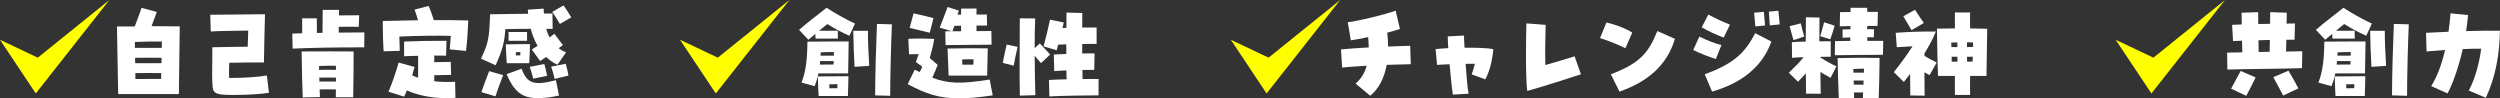 <?xml version="1.0" encoding="utf-8"?>
<!-- Generator: Adobe Illustrator 26.5.3, SVG Export Plug-In . SVG Version: 6.00 Build 0)  -->
<svg version="1.1" id="レイヤー_1" xmlns="http://www.w3.org/2000/svg" xmlns:xlink="http://www.w3.org/1999/xlink" x="0px"
	 y="0px" viewBox="0 0 836.21 32.9" style="enable-background:new 0 0 836.21 32.9;" xml:space="preserve">
<rect x="0" y="0" width="836.21" height="32.9" fill="#333333" stroke="none"/>
<style type="text/css">
	.st0{fill:#FFFFFF;}
	.st1{fill:#FFFF00;}
</style>
<g>
	<path class="st0" d="M39.13,8.86h5.94c0.72-1.98,1.76-4.57,2.27-6.23L52.45,4c-0.54,1.51-1.22,3.31-1.76,4.75
		c3.35,0,6.66,0.04,9.43,0.07c-0.04,3.64-0.22,18.47-0.29,22.64h-20.3C39.39,25.81,39.21,12.42,39.13,8.86z M54.11,16.02
		c0.04-0.79,0.04-1.51,0.04-2.12c-2.84-0.04-5.58,0-9.03,0.14v1.98H54.11z M54,21.13c0.04-0.61,0.04-1.22,0.07-1.8
		c-2.52-0.04-6.19-0.04-8.89,0c0,0.58,0,1.19,0.04,1.8H54z M53.89,26.39c0.04-0.61,0.04-1.3,0.04-1.94c-2.48-0.04-6.05-0.04-8.67,0
		c0,0.68,0.04,1.33,0.04,1.98C48.35,26.43,51.08,26.43,53.89,26.39z"/>
	<path class="st0" d="M71.12,29.05c-0.25-2.81-0.14-5.54-0.11-9.75v-3.49c5-0.11,9.4-0.18,11.84-0.18c0.07-1.98,0.11-3.85,0.18-5.4
		c-4.28,0.04-10.08,0.14-12.53,0.29l-0.18-5.58c4.79-0.07,13.64-0.14,18.32-0.18c-0.18,5.65-0.22,9.36-0.36,16.13h-5.44
		c-1.26,0.04-3.56,0.07-6.16,0.11c-0.11,1.87-0.07,3.53-0.04,5.07c5.54,0.04,10.33-0.4,12.63-0.83l0.68,5.8
		c-2.45,0.4-6.8,0.72-11.77,0.72C72.99,31.75,71.34,31.54,71.12,29.05z"/>
	<path class="st0" d="M97.76,11.24l3.31-0.11v-5h4.9C106,7.21,106,8.1,106,11.02c0.61,0,1.22,0,1.87-0.04
		c0-1.48,0.04-3.78,0.07-7.67h5.47c0,0.58-0.04,1.22-0.04,1.84c1.4-0.04,2.52-0.04,6.77-0.04L120,8.97c-2.59-0.04-4.61-0.04-6.7,0
		v1.94c3.13-0.04,6.26-0.07,8.57-0.07l-0.04,5c-8.06-0.04-18.29,0.14-23.94,0.43L97.76,11.24z M100.89,17.21
		c5.29-0.04,14.18-0.04,17.39,0c0,4.86-0.04,9.9-0.14,15.33h-5.83c0-0.79,0.04-1.69,0.04-2.63c-1.84-0.04-3.53-0.04-5.44,0
		l0.11,2.56l-5.76,0.14C101.07,27.54,100.96,23.26,100.89,17.21z M112.37,23.37V22c-1.4-0.04-3.53,0-5.65,0.07v1.3
		C108.73,23.33,110.46,23.33,112.37,23.37z M112.37,27.29v-1.33c-1.87-0.04-3.6-0.04-5.58,0c0,0.47,0.04,0.9,0.04,1.33
		C108.77,27.25,110.5,27.25,112.37,27.29z"/>
	<path class="st0" d="M128.01,7.02c7.02-0.18,9.36-0.22,11.81-0.25c-0.36-1.26-0.76-2.45-1.15-3.56l4.68-1.22
		c0.76,1.62,1.08,2.7,1.76,4.75c4.07-0.04,7.99,0,11.52,0.11c-0.14,3.38-0.36,7.16-0.76,10.19l-5.44-0.54
		c0.11-1.15,0.25-2.84,0.36-4.5c-4.82-0.14-10.29-0.04-17.21,0.22c0.04,1.69,0.07,3.42,0.14,4.79l-5.4,0.14
		C128.12,14.55,128.05,10.19,128.01,7.02z M136.07,30.24c-0.32,0.83-0.61,1.55-0.9,2.09l-5.22-1.66c1.26-2.95,2.74-7.27,3.38-9.75
		l5.33,1.48c-0.22,0.79-0.47,1.76-0.79,2.81c0.65,0.29,1.33,0.58,1.98,0.79v-7.34c-1.44,0.04-2.95,0.07-4.68,0.14V13.9
		c5.33-0.22,8.06-0.25,14.18-0.25l-0.14,4.97c-1.44-0.04-2.74-0.04-3.96-0.04v2.23c2.12-0.04,4.28-0.07,5.51-0.11l0.14,4.35
		c-1.3,0.04-3.53,0.07-5.65,0.11v2.02c2.12,0.25,4.39,0.29,6.98,0.18l0.11,5.36c-1.01,0.07-2.02,0.11-2.99,0.11
		C144.46,32.83,139.93,31.93,136.07,30.24z"/>
	<path class="st0" d="M160.89,19.62c2.45-5.25,2.74-6.59,3.02-14.4V4.79c4.25-0.11,8.64-0.14,12.74-0.18l-0.11-1.37l5.29-0.36
		l0.11,1.66h2.84l0.07,5.11h-2.16c0.36,1.19,0.72,2.12,1.12,2.88c0.65-0.47,1.15-0.83,1.62-1.22l2.84,3.78
		c-0.54,0.4-0.97,0.76-1.4,1.04c0.79,0.61,1.58,1.04,2.45,1.4l-2.84,4.1c-1.26-0.5-2.56-1.4-3.78-2.56
		c-0.58,0.4-1.22,0.79-2.05,1.33l-2.77-3.85c0.72-0.43,1.37-0.86,1.94-1.22c-1.01-1.73-1.76-3.6-2.3-5.69
		c-2.77,0-5.69,0.04-8.5,0.11c-0.25,4.28-0.94,6.91-3.24,12.09L160.89,19.62z M161.03,30.82c0.61-1.91,1.19-3.38,2.59-7.02
		l4.68,1.33c-1.04,2.74-1.8,4.61-2.56,7.09L161.03,30.82z M169.17,14.84c4.07-0.07,5.9-0.11,8.1-0.07
		c-0.04,1.98-0.18,5.65-0.25,6.37h-7.52C169.31,17.5,169.2,16.28,169.17,14.84z M169.46,24.81l5-1.84c1.84,5,4.1,5.76,11.48,3.85
		l1.04,5.15c-2.84,0.58-5.11,0.86-7.02,0.86C174.71,32.83,172.01,30.78,169.46,24.81z M170.1,10.7c3.06,0,3.56,0.04,6.19,0v2.95
		h-6.19V10.7z M174.03,18.54c0-0.4,0.04-0.76,0.04-1.12c-0.97,0-1.22,0-1.55,0.04c0.04,0.22,0.04,0.36,0.04,1.08H174.03z
		 M177.2,22.36l4.86-0.94c0.4,1.48,0.68,2.41,0.94,3.92l-4.64,0.97C177.95,24.63,177.7,23.91,177.2,22.36z M184.36,22.29l4.86-0.94
		c0.4,1.48,0.68,2.41,0.94,3.92l-4.64,1.12C185.19,24.88,184.93,24.05,184.36,22.29z M184.72,4l3.78-2.2c0.86,1.3,1.8,2.63,2.59,4
		L187.27,8C186.37,6.41,185.29,4.76,184.72,4z"/>
	<path class="st0" d="M267.27,9.98c2.88-2.52,6.52-5.22,9.21-7.38c2.56,1.69,6.48,3.92,9.5,5.29l-1.87,4.07
		c-2.74-1.22-4.54-2.16-7.38-3.92c-0.86,0.72-1.8,1.44-2.74,2.23h6.23l0.04,2.63h-7.49l-0.04-1.58c-0.76,0.61-1.51,1.3-2.34,1.98
		L267.27,9.98z M268.1,27.61c1.44-3.71,1.91-7.59,1.98-13.68c4.1,0,11.73-0.11,13.79-0.07c-0.04,1.73-0.14,7.05-0.18,10.69h-9.93
		c-0.32,1.55-0.76,2.99-1.3,4.28L268.1,27.61z M273.57,25.56c3.02-0.04,8.42-0.07,10.22-0.07c-0.04,1.58-0.11,5.62-0.18,6.62h-9.79
		C273.71,30.6,273.61,27.83,273.57,25.56z M278.82,21.57c0.04-0.4,0.04-0.79,0.04-1.15h-4.54l-0.11,1.19
		C275.94,21.6,277.42,21.57,278.82,21.57z M278.9,18.62c0.04-0.47,0.04-0.86,0.04-1.22c-1.48,0-2.88,0.04-4.43,0.11
		c0,0.36-0.04,0.76-0.04,1.12H278.9z M280.08,29.49c0-0.47,0-0.9,0.04-1.33c-0.94,0-1.8,0-2.74,0.04c0,0.43,0,0.86,0.04,1.33
		C278.32,29.49,279.15,29.49,280.08,29.49z M285.41,10.3h4.9c-0.04,3.63,0.25,8.31,0.43,11.73l-4.9,0.32
		C285.63,18.87,285.45,14.04,285.41,10.3z M292.72,31.9c0.04-7.56,0.29-16.38,0.61-23.9l5,0.14c-0.32,7.49-0.54,16.31-0.58,23.9
		L292.72,31.9z"/>
	<path class="st0" d="M303.62,28.15l2.34-4.82c0.58,0.29,1.12,0.54,1.66,0.79c0.4-0.72,0.68-1.33,0.86-1.84
		c-0.65-0.5-1.37-0.97-2.12-1.51c0.32-0.86,0.61-1.94,0.9-2.66l-3.2,0.04L303.83,13c2.81-0.18,5.83-0.11,8.64,0
		c-0.32,2.27-0.79,3.89-1.48,6.41c0.76,0.65,1.58,1.4,2.66,2.3c-0.79,1.94-1.19,2.95-1.8,4.28c5.29,2.02,9.5,2.16,19.19,0.61
		l1.01,5.29c-4.5,0.68-8.13,1.01-11.3,1.01C314.17,32.9,309.7,31.39,303.62,28.15z M304.27,9.33l1.3-4.86
		c1.66,0.36,5.08,1.12,6.66,1.62L311,10.95C309.23,10.55,305.96,9.69,304.27,9.33z M316.18,10.48c0.68,0,1.4,0,2.16-0.04l-4.03-1.19
		c0.94-2.34,1.4-3.6,2.66-6.91l3.78,1.22l-0.5,1.33h1.22V2.89l5.15-0.04v2.02h3.46l0.07,3.67h-3.53v1.87
		c1.87-0.04,3.6-0.04,4.97-0.04l0.07,4.57l-15.37,0.14L316.18,10.48z M316.94,16.24c4.82-0.11,8.85-0.14,13.46-0.07
		c-0.04,1.84-0.18,8.46-0.22,9.11H317.3C317.12,21.1,316.97,17.57,316.94,16.24z M321.47,10.44V8.61c-0.79,0.04-1.55,0.04-2.23,0.04
		l-0.68,1.8H321.47z M325.58,21.64c0-0.65,0.04-1.26,0.07-1.8c-1.4-0.04-2.52,0-3.82,0.04c0,0.54,0.04,1.15,0.07,1.76H325.58z"/>
	<path class="st0" d="M335.42,21.03c0.43-2.23,0.58-3.1,1.3-6.12l3.67,0.76c-0.58,2.27-0.79,3.6-1.33,6.3L335.42,21.03z
		 M341.11,6.13l5.15,0.04c-0.14,2.34-0.18,6.01-0.18,9.93l1.73-1.58c0.94,0.97,2.45,2.66,3.46,3.71l-3.06,2.88
		c-0.72-0.76-1.44-1.66-2.12-2.48c0.04,5.15,0.11,10.33,0.22,13.21l-5.18,0.14C340.96,25.78,341.11,12.78,341.11,6.13z
		 M350.86,26.75c1.58-0.11,3.67-0.18,5.9-0.22c-0.04-0.97-0.04-1.94-0.07-2.99c-1.51,0.07-2.95,0.14-4.07,0.25l-0.14-5.54l4.18-0.22
		v-3.2l-2.74,0.11l-0.47,1.87l-4.39-1.3c0.58-2.09,1.8-7.09,2.16-8.93l4.61,0.94l-0.47,1.84c0.43,0,0.86-0.04,1.33-0.04
		c0-1.73,0-3.46,0.04-5.11l5.29,0.14c0,1.58-0.04,3.2-0.04,4.86h4.82v5.47c-1.19,0-2.92,0-4.82,0.04v3.17
		c1.51-0.04,2.95-0.04,4.14,0l-0.11,5.47c-1.08,0-2.48,0-3.96,0.04c0,1.04,0,2.05,0.04,3.02h5.36v5.47
		c-3.56,0-12.74,0.14-16.45,0.36L350.86,26.75z"/>
	<path class="st0" d="M453.43,27.97c1.87-1.66,3.06-3.6,3.71-5.98c-3.28,0.18-6.26,0.4-8.21,0.61l-0.4-6.08
		c2.59-0.25,5.87-0.47,9.29-0.65c-0.04-1.08-0.07-2.23-0.18-3.46c-2.23,0.47-4.32,0.86-5.8,1.08l-1.04-6.05
		c3.24-0.36,12.6-2.56,16.02-3.89l1.44,6.12c-0.97,0.36-2.48,0.79-4.25,1.26c0.18,1.58,0.29,3.13,0.29,4.64
		c2.74-0.11,5.29-0.22,7.38-0.25l0.22,6.15c-1.91,0.04-4.86,0.11-8.06,0.22c-0.83,4.46-2.66,7.99-5.51,10.33L453.43,27.97z"/>
	<path class="st0" d="M484.86,21.49c-1.87,0.07-3.46,0.14-4.18,0.22l-0.5-5.29c1.01-0.11,2.52-0.22,4.25-0.32
		c-0.11-1.51-0.18-2.88-0.18-3.92l5.4-0.29l0.22,4.07c3.82-0.04,7.63,0.07,9.61,0.47c-0.22,3.13-1.08,7.2-2.66,10.11l-4.57-1.66
		c0.43-1.22,0.83-2.41,1.08-3.56c-0.83,0-1.91,0-3.1,0.04c0.29,4.21,0.65,8.53,1.01,9.97l-5.26,0.32
		C485.69,30.06,485.22,25.81,484.86,21.49z"/>
	<path class="st0" d="M510.42,18.11c0-4.14,0.07-8.17,0.14-10.29l6.44,0.5c-0.11,2.88-0.22,9.43-0.11,13.43
		c2.66-0.72,7.52-2.19,9.79-2.92l2.12,6.01c-3.2,1.08-12.56,4.07-17.96,5.58C510.53,28.48,510.42,23.22,510.42,18.11z"/>
	<path class="st0" d="M535.17,12.75l2.16-5.22c2.92,0.65,6.34,1.91,8.64,3.38l-2.3,5.22C541.04,14.84,538.31,13.72,535.17,12.75z
		 M538.81,24.84c9.86-3.71,12.67-7.34,15.55-14.47l5.87,2.63c-2.63,8.93-9.29,14.43-18.54,17.64L538.81,24.84z"/>
	<path class="st0" d="M566.36,16.71l2.05-4.46c2.56,1.22,4.72,2.12,7.38,2.84l-1.87,4.64C571.54,18.98,568.59,17.86,566.36,16.71z
		 M569.2,9.15l2.2-4.28c2.52,1.33,4.57,2.3,7.24,3.38l-2.09,4.32C574.2,11.7,571.32,10.37,569.2,9.15z M570.21,24.84
		c10.08-3.64,13.64-7.49,16.88-13.75l5.4,2.81c-3.1,8.78-10.44,14.04-19.83,16.74L570.21,24.84z M586.73,4.25l3.24-0.29
		c0.18,1.37,0.32,3.53,0.4,4.57l-3.24,0.29C587.05,7.64,586.87,5.62,586.73,4.25z M591.66,3.89l3.17-0.29
		c0.18,1.37,0.36,3.49,0.43,4.57l-3.28,0.32C591.91,7.17,591.73,5.19,591.66,3.89z"/>
	<path class="st0" d="M608.89,19.23c1.87,1.19,3.38,2.05,5.36,2.95l-1.94,3.85c-1.33-0.72-2.34-1.26-3.42-1.98l0.11,7.31l-4.9-0.04
		c-0.04-1.73-0.04-4.14-0.07-6.8c-0.76,0.86-1.55,1.73-2.63,2.81l-3.06-2.99c2.45-2.38,3.49-3.42,4.93-5.22
		c-1.51,0.04-2.92,0.11-3.85,0.22l-0.07-5.22c1.01-0.11,2.74-0.18,4.64-0.22c0.04-3.06,0.04-5.9,0.07-8.14l4.54,0.11
		c-0.04,2.56-0.07,5.22-0.07,7.96c1.62-0.04,3.02-0.04,3.82-0.04v5.18c-0.94,0-2.12,0-3.46,0.04V19.23z M599.89,13.43
		c-0.5-1.87-0.9-3.06-1.3-4.68l3.74-0.94c0.32,1.37,0.61,2.59,1.15,4.43L599.89,13.43z M612.21,13.14l-3.38-1.04
		c0.58-1.84,0.9-3.24,1.3-4.64l3.53,1.12C613.21,10.16,612.85,11.34,612.21,13.14z M629.92,13.65l-0.11,4.68
		c-4.82,0.04-11.7,0.04-16.09,0.14l0.07-4.72c1.48-0.04,3.24-0.07,5.11-0.07v-1.15c-0.76,0.04-1.58,0.04-2.59,0.07V9.87
		c1.04-0.04,1.87-0.04,2.63-0.07V8.72c-1.15,0.04-2.3,0.04-3.56,0.07l0.07-4.72c1.26-0.04,2.38-0.04,3.53-0.07V2.6h5.58v1.37h3.56
		l-0.11,4.68c-1.22,0-2.38,0-3.46,0.04v1.08h2.27l-0.04,2.7h-2.23c0,0.43,0.04,0.83,0.04,1.19H629.92z M628.69,19.37
		c-0.04,3.31-0.14,10.26-0.29,13.53h-5.29c0.04-0.65,0.04-1.3,0.07-1.98h-3.06c0,0.72,0.04,1.37,0.04,1.98h-5.11
		c-0.18-3.71-0.32-9.65-0.4-13.46C620.74,19.3,624.16,19.3,628.69,19.37z M623.47,22.97c-1.3,0-2.16,0.04-3.56,0.11
		c0.04,0.4,0.04,0.79,0.04,1.22h3.49C623.44,23.83,623.47,23.4,623.47,22.97z M623.33,26.93h-3.31c0,0.47,0.04,0.94,0.04,1.37
		c1.26,0.04,2.2,0.04,3.24,0.04C623.29,27.87,623.33,27.4,623.33,26.93z"/>
	<path class="st0" d="M633.45,24.12c2.74-3.38,4.57-6.05,6.26-8.64c-1.55,0.07-3.2,0.18-5.26,0.32l-0.36-4.82
		c4.46-0.36,9.21-0.47,13.43-0.43c-1.04,2.56-2.38,5-3.82,7.31c0,0.32,0,0.58,0,0.83c1.55,0.94,1.94,1.15,4.1,2.23l-2.38,4.21
		c-0.72-0.4-1.26-0.68-1.73-0.94c0,2.92,0.04,5.94,0.07,7.81l-4.79-0.07c-0.04-1.98-0.07-4.64-0.07-7.24
		c-0.72,0.97-1.44,1.87-2.09,2.74L633.45,24.12z M636.62,5.44l3.92-2.16c1.15,1.73,1.51,2.38,2.95,4.39l-4.1,2.41
		C638.02,7.85,637.7,7.28,636.62,5.44z M647.88,9.58c2.38,0,4.86-0.04,6.01-0.07c-0.04-1.87,0-3.67,0-5.33h5.08
		c-0.04,1.66-0.04,3.46,0,5.33c2.02,0.04,3.96,0.07,5.72,0.11c-0.04,2.99-0.18,12.56-0.25,15.77h-5.47c-0.04,1.94-0.04,4.71,0,6.37
		h-5.08c-0.04-1.66,0-4.46,0-6.37h-5.65C648.03,21.53,647.96,13.14,647.88,9.58z M652.71,15.74c0.76,0,1.4,0,2.02,0
		c0-0.54-0.04-1.04-0.04-1.55c-0.68,0-1.33,0.04-2.02,0.04L652.71,15.74z M652.82,20.63c0.65,0,1.3,0,1.91,0c0-0.58,0-1.12,0-1.66
		c-0.61,0-1.26,0-1.94,0L652.82,20.63z M657.93,15.74c0.61-0.04,1.26-0.04,2.02-0.04c0-0.54,0-1.04,0-1.51c-0.65,0-1.33,0-2.02-0.04
		C657.93,14.69,657.93,15.2,657.93,15.74z M657.96,20.63c0.61,0,1.22-0.04,1.84-0.04c0.04-0.54,0.04-1.08,0.07-1.62
		c-0.72,0-1.33,0-1.94,0C657.93,19.55,657.96,20.09,657.96,20.63z"/>
	<path class="st0" d="M744.94,17.61c1.51-0.04,3.24-0.07,5.08-0.11c-0.04-1.26-0.07-2.56-0.11-3.89c-1.15,0.04-2.16,0.11-2.99,0.14
		l-0.32-5.44c0.86-0.07,1.98-0.11,3.24-0.14c-0.04-1.4-0.04-2.74-0.07-3.92l5.54-0.18c0,1.19,0,2.52,0.04,3.96
		c1.3-0.04,2.66-0.07,3.96-0.07c0.04-1.4,0.04-2.74,0.04-3.89l5.54,0.18c-0.04,1.08-0.04,2.34-0.07,3.64c1.08,0,2.05-0.04,2.81-0.04
		l-0.14,5.44c-0.76,0-1.69,0-2.74,0c-0.04,1.33-0.07,2.66-0.11,3.96c2.05-0.04,3.89-0.07,5.44-0.11l-0.11,5.65
		c-6.98,0.25-17.78,0.25-24.95,0.47L744.94,17.61z M746.27,29.67c1.01-1.87,2.38-4.43,3.2-5.94l5,2.16
		c-0.83,1.73-2.12,4.32-3.13,6.16L746.27,29.67z M755.49,17.39c1.22,0,2.45-0.04,3.67-0.07c0.04-1.19,0.04-2.56,0.07-3.96
		c-1.26,0.04-2.56,0.07-3.82,0.11C755.45,14.87,755.49,16.2,755.49,17.39z M760.38,25.81l5.08-2.16c0.9,1.51,2.38,4.07,3.31,5.9
		l-5.08,2.41C762.76,30.13,761.32,27.58,760.38,25.81z"/>
	<path class="st0" d="M774.64,9.98c2.88-2.52,6.51-5.22,9.21-7.38c2.56,1.69,6.48,3.92,9.5,5.29l-1.87,4.07
		c-2.74-1.22-4.54-2.16-7.38-3.92c-0.86,0.72-1.8,1.44-2.74,2.23h6.23l0.04,2.63h-7.49l-0.04-1.58c-0.76,0.61-1.51,1.3-2.34,1.98
		L774.64,9.98z M775.47,27.61c1.44-3.71,1.91-7.59,1.98-13.68c4.1,0,11.73-0.11,13.79-0.07c-0.04,1.73-0.14,7.05-0.18,10.69h-9.93
		c-0.32,1.55-0.76,2.99-1.3,4.28L775.47,27.61z M780.94,25.56c3.02-0.04,8.42-0.07,10.22-0.07c-0.04,1.58-0.11,5.62-0.18,6.62h-9.79
		C781.08,30.6,780.97,27.83,780.94,25.56z M786.19,21.57c0.04-0.4,0.04-0.79,0.04-1.15h-4.54l-0.11,1.19
		C783.31,21.6,784.79,21.57,786.19,21.57z M786.26,18.62c0.04-0.47,0.04-0.86,0.04-1.22c-1.48,0-2.88,0.04-4.43,0.11
		c0,0.36-0.04,0.76-0.04,1.12H786.26z M787.45,29.49c0-0.47,0-0.9,0.04-1.33c-0.94,0-1.8,0-2.74,0.04c0,0.43,0,0.86,0.04,1.33
		C785.69,29.49,786.52,29.49,787.45,29.49z M792.78,10.3h4.9c-0.04,3.63,0.25,8.31,0.43,11.73l-4.9,0.32
		C793,18.87,792.82,14.04,792.78,10.3z M800.09,31.9c0.04-7.56,0.29-16.38,0.61-23.9l5,0.14c-0.32,7.49-0.54,16.31-0.58,23.9
		L800.09,31.9z"/>
	<path class="st0" d="M825.77,30.28c2.12-3.85,3.56-9.4,4.14-14c-1.94,0-4.07,0.04-6.16,0.14c-1.37,5.97-3.2,11.27-5.08,14.83
		l-5.47-2.45c1.91-3.02,3.49-7.09,4.64-12.09c-2.41,0.18-4.57,0.36-6.19,0.5l-0.18-6.23c1.91-0.11,4.57-0.25,7.52-0.36
		c0.29-1.94,0.5-4,0.68-6.16l5.87,0.58c-0.18,1.8-0.4,3.6-0.65,5.36c4.25-0.14,8.46-0.18,11.3-0.11
		c-0.14,8.35-1.58,15.69-4.71,22.42L825.77,30.28z"/>
</g>
<polygon class="st1" points="0,13.3 11.97,31.26 36.58,0 12.64,19.29 "/>
<polygon class="st1" points="227.46,13.3 239.43,31.26 264.04,0 240.09,19.29 "/>
<polygon class="st1" points="411.69,13.3 423.66,31.26 448.27,0 424.32,19.29 "/>
<polygon class="st1" points="707.65,13.3 719.62,31.26 744.23,0 720.28,19.29 "/>
</svg>
